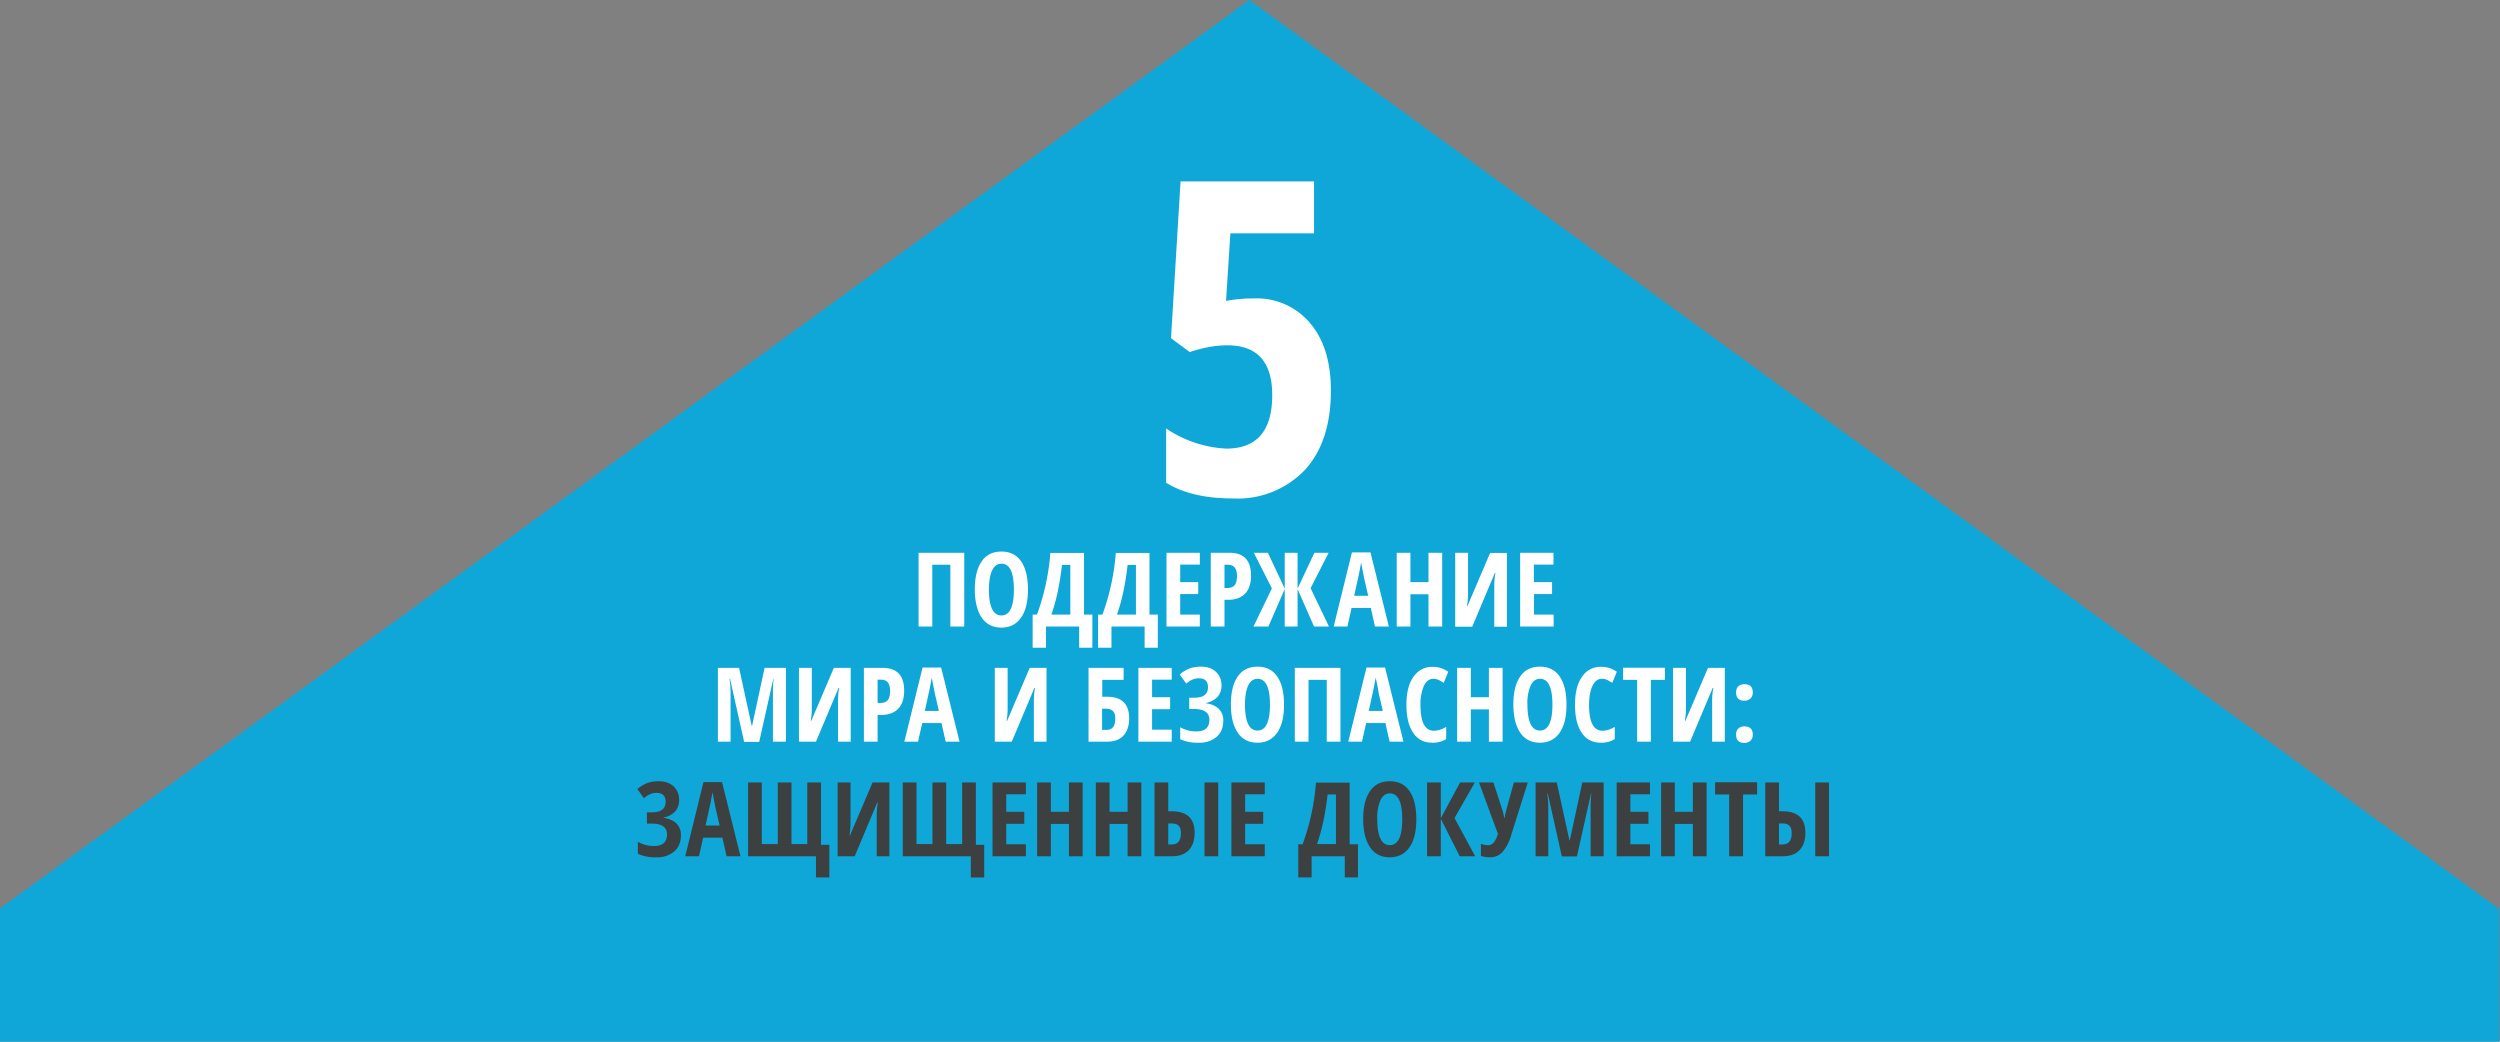 <svg version="1.1" id="Layer_1" xmlns="http://www.w3.org/2000/svg" x="0" y="0" viewBox="0 0 1440 600" style="enable-background:new 0 0 1440 600" xml:space="preserve"><rect x="0" y="0" width="1440" height="600" fill="#808080" stroke="none"/><style>.st1{fill:#fff}.st2{fill:#3c4041}</style><path style="fill:#0ea7d8" d="M1439.6 523.6 719.6 0-.4 523.6V600h1440z"/><path class="st1" d="M722.3 171.9a40 40 0 0 1 32.3 14.2c8 9.4 12 22.4 12 38.8 0 19.6-5 34.9-15 45.8a53.6 53.6 0 0 1-41.6 16.4c-15.8 0-28.5-3-38.3-9v-31.3a67.8 67.8 0 0 0 34.6 11.6c17.7 0 26.5-10.3 26.5-30.8 0-19.1-8.6-28.7-25.8-28.7-6.8 0-14 1.3-21.7 3.9l-10.8-8 5.5-90.3h76.9v29.9h-48.2l-2.5 38.9a87 87 0 0 1 16.1-1.4zM555.3 360.9h-7.9v-35.6H537v35.6h-7.9v-42.5h26.3v42.5zM592.1 339.6c0 7-1.3 12.4-4 16.2s-6.4 5.7-11.3 5.7-8.7-1.9-11.3-5.7c-2.6-3.8-4-9.2-4-16.3 0-7 1.3-12.4 4-16.2 2.6-3.8 6.4-5.6 11.4-5.6 4.9 0 8.7 1.9 11.3 5.7 2.6 3.8 3.9 9.2 3.9 16.2zm-22.5 0c0 4.8.6 8.5 1.8 11.1 1.2 2.5 3 3.8 5.4 3.8 4.8 0 7.2-5 7.2-14.9s-2.4-14.9-7.1-14.9c-2.4 0-4.2 1.3-5.4 3.8s-1.9 6.3-1.9 11.1zM629.3 373.1h-7.7v-12.2h-19.1v12.2h-7.7V354h2.5a132 132 0 0 0 7.7-35.5h19.4V354h4.8v19.1zM616.5 354v-28.6h-4.8c-.5 4.7-1.3 9.6-2.3 14.7a111 111 0 0 1-3.8 13.9h10.9zM667 373.1h-7.7v-12.2h-19.1v12.2h-7.7V354h2.5a132 132 0 0 0 7.7-35.5h19.4V354h4.8v19.1zM654.3 354v-28.6h-4.8c-.5 4.7-1.3 9.6-2.3 14.7a111 111 0 0 1-3.8 13.9h10.9zM691.1 360.9h-19.2v-42.5h19.2v6.8h-11.3v10.1h10.4v6.9h-10.4V354h11.3v6.9zM720.6 331.5c0 4.5-1.1 8-3.4 10.4-2.3 2.4-5.6 3.6-9.9 3.6h-2v15.4h-7.9v-42.5h10.8c8.3 0 12.4 4.4 12.4 13.1zm-15.3 7.2h1.5c1.9 0 3.4-.5 4.3-1.6s1.4-2.8 1.4-5.2c0-2.2-.4-3.9-1.3-5s-2.2-1.6-4-1.6h-1.9v13.4zM732.6 338.9l-10.4-20.5h8.1L740 339v-20.6h7.4V339l9.7-20.6h8.2l-10.4 20.4 10.6 22.1h-8.6l-9.5-21.6v21.6H740v-21.6l-9.4 21.6H722l10.6-22zM792 360.9l-2.4-10.7h-11.1l-2.4 10.7h-7.9l10.5-42.7h10.7l10.6 42.7h-8zm-3.9-17.7-2.3-9.9-.9-4.5-.9-4.8-1 5.5-3 13.7h8.1zM830.7 360.9h-7.9v-18.6h-10.4v18.6h-7.9v-42.5h7.9v16.9h10.4v-16.9h7.9v42.5zM838.3 318.4h7.3v23.4c0 2.4-.2 4.8-.6 7.2h.3l13-30.5h9.7V361h-7.3v-23.3c0-2.9.2-5.4.7-7.6h-.4L848 361h-9.8v-42.6zM894.8 360.9h-19.2v-42.5h19.2v6.8h-11.3v10.1H894v6.9h-10.4V354h11.3v6.9zM428.6 427.2l-8.1-36.2h-.3c.4 2.8.6 5.4.6 7.7v28.5h-7.3v-42.5h12.2l7.3 33.4h.2l7.2-33.4h12.3v42.5h-7.5v-28.8c0-2.4.1-4.8.4-7.3h-.2l-8.1 36.2h-8.7zM460.3 384.7h7.3V408c0 2.4-.2 4.8-.6 7.2h.3l13-30.5h9.7v42.5h-7.3v-23.3c0-2.9.2-5.4.7-7.6h-.4l-13 30.9h-9.8v-42.5zM520.8 397.8c0 4.5-1.1 8-3.4 10.4-2.3 2.4-5.6 3.6-9.9 3.6h-2v15.4h-7.9v-42.5h10.8c8.3 0 12.4 4.4 12.4 13.1zm-15.3 7.1h1.5c1.9 0 3.4-.5 4.3-1.6s1.4-2.8 1.4-5.2c0-2.2-.4-3.9-1.3-5s-2.2-1.6-4-1.6h-1.9v13.4zM544.7 427.2l-2.4-10.7h-11.1l-2.4 10.7h-7.9l10.5-42.7h10.7l10.6 42.7h-8zm-3.9-17.7-2.3-9.9-.9-4.5-.9-4.8-1 5.5-3 13.7h8.1zM573.1 384.7h7.3V408c0 2.4-.2 4.8-.6 7.2h.3l13-30.5h9.7v42.5h-7.3v-23.3c0-2.9.2-5.4.7-7.6h-.4l-13 30.9H573v-42.5zM650.4 413.7c0 4.3-1.1 7.6-3.3 10-2.2 2.4-5.3 3.5-9.4 3.5H627v-42.5h20.2v6.9h-12.3v9.7h2.5c4.3 0 7.6 1 9.8 3.1 2.1 2.1 3.2 5.2 3.2 9.3zm-15.5 6.7h2.4c3.4 0 5.1-2.1 5.1-6.4 0-2-.4-3.5-1.3-4.4-.9-.9-2.3-1.4-4.4-1.4h-1.9v12.2zM674.9 427.2h-19.2v-42.5h19.2v6.8h-11.3v10.1H674v6.9h-10.4v11.8h11.3v6.9zM703.6 394.8a10 10 0 0 1-2.3 6.6 12.3 12.3 0 0 1-6.7 3.5v.2c3.2.4 5.6 1.5 7.4 3.2a9 9 0 0 1 2.6 6.9c0 3.9-1.3 7-3.8 9.2a15 15 0 0 1-10.3 3.4 24 24 0 0 1-10.7-2v-6.9c2.9 1.6 5.9 2.4 9.2 2.4 5.1 0 7.6-2.2 7.6-6.7 0-2-.7-3.6-2.2-4.6-1.5-1.1-3.6-1.6-6.5-1.6H685v-6.5h2.6c2.8 0 4.9-.5 6.2-1.5 1.3-1 2-2.5 2-4.6 0-1.6-.4-2.9-1.3-3.8-.9-.9-2.2-1.3-3.9-1.3-2.6 0-5 1-7.3 3.1l-3.8-5.3a20 20 0 0 1 5.8-3.5c2-.7 4.2-1 6.6-1 3.5 0 6.3 1 8.4 2.9 2.2 2.1 3.3 4.6 3.3 7.9zM739.6 405.9c0 7-1.3 12.4-4 16.2s-6.4 5.7-11.3 5.7-8.7-1.9-11.3-5.7c-2.6-3.8-4-9.2-4-16.3 0-7 1.3-12.4 4-16.2 2.6-3.8 6.4-5.6 11.4-5.6 4.9 0 8.7 1.9 11.3 5.7 2.6 3.8 3.9 9.2 3.9 16.2zm-22.5 0c0 4.8.6 8.5 1.8 11.1 1.2 2.5 3 3.8 5.4 3.8 4.8 0 7.2-5 7.2-14.9s-2.4-14.9-7.1-14.9c-2.4 0-4.2 1.3-5.4 3.8s-1.9 6.2-1.9 11.1zM772.1 427.2h-7.9v-35.6h-10.5v35.6h-7.9v-42.5h26.3v42.5zM800.4 427.2l-2.4-10.7h-11.1l-2.4 10.7h-7.9l10.5-42.7h10.7l10.6 42.7h-8zm-3.9-17.7-2.3-9.9a162.7 162.7 0 0 0-1.8-9.3l-1 5.5-3 13.7h8.1zM825.6 391c-2.3 0-4.1 1.3-5.4 4a26 26 0 0 0-2 11.1c0 9.9 2.6 14.8 7.7 14.8 2.2 0 4.6-.7 7.1-2.2v7a14 14 0 0 1-8 2.1c-4.8 0-8.5-1.9-11-5.7-2.6-3.8-3.9-9.2-3.9-16.1s1.3-12.3 4-16.1 6.3-5.8 11-5.8c1.6 0 3 .2 4.5.6 1.4.4 3 1.2 4.6 2.2l-2.6 6.4-2.8-1.6a8 8 0 0 0-3.2-.7zM865.5 427.2h-7.9v-18.6h-10.4v18.6h-7.9v-42.5h7.9v16.9h10.4v-16.9h7.9v42.5zM902.3 405.9c0 7-1.3 12.4-4 16.2s-6.4 5.7-11.3 5.7-8.7-1.9-11.3-5.7c-2.6-3.8-4-9.2-4-16.3 0-7 1.3-12.4 4-16.2 2.6-3.8 6.4-5.6 11.4-5.6 4.9 0 8.7 1.9 11.3 5.7 2.6 3.8 3.9 9.2 3.9 16.2zm-22.5 0c0 4.8.6 8.5 1.8 11.1 1.2 2.5 3 3.8 5.4 3.8 4.8 0 7.2-5 7.2-14.9s-2.4-14.9-7.1-14.9c-2.4 0-4.2 1.3-5.4 3.8a24.9 24.9 0 0 0-1.9 11.1zM922.7 391c-2.3 0-4.1 1.3-5.4 4s-2 6.4-2 11.1c0 9.9 2.6 14.8 7.7 14.8 2.2 0 4.6-.7 7.1-2.2v7a14 14 0 0 1-8 2.1c-4.8 0-8.5-1.9-11-5.7-2.6-3.8-3.9-9.2-3.9-16.1s1.3-12.3 4-16.1c2.6-3.9 6.3-5.8 11-5.8 1.6 0 3 .2 4.5.6 1.4.4 3 1.2 4.6 2.2l-2.6 6.4-2.8-1.6c-1-.5-2.1-.7-3.2-.7zM950.9 427.2H943v-35.6h-8.1v-7H959v7h-8.1v35.6zM963.8 384.7h7.3V408c0 2.4-.2 4.8-.6 7.2h.3l13-30.5h9.7v42.5h-7.3v-23.3c0-2.9.2-5.4.7-7.6h-.4l-13 30.9h-9.8v-42.5zM1000 398.9c0-1.5.4-2.7 1.2-3.5.8-.8 2-1.3 3.6-1.3s2.8.4 3.6 1.2 1.2 2 1.2 3.5-.4 2.7-1.3 3.5a5 5 0 0 1-3.6 1.3c-1.6 0-2.8-.4-3.6-1.3-.7-.7-1.1-1.9-1.1-3.4zm0 24.3c0-1.5.4-2.7 1.2-3.5.8-.8 2-1.3 3.6-1.3s2.8.4 3.6 1.2 1.2 2 1.2 3.5-.4 2.7-1.3 3.5a5 5 0 0 1-3.6 1.3c-1.6 0-2.8-.4-3.6-1.3-.7-.7-1.1-1.9-1.1-3.4z"/><path class="st2" d="M391.2 460.8a10 10 0 0 1-2.3 6.6 12.3 12.3 0 0 1-6.7 3.5v.2c3.2.4 5.6 1.5 7.4 3.2a9 9 0 0 1 2.6 6.9c0 3.9-1.3 7-3.8 9.2a15 15 0 0 1-10.3 3.4 24 24 0 0 1-10.7-2v-6.9c2.9 1.6 5.9 2.4 9.2 2.4 5.1 0 7.6-2.2 7.6-6.7 0-2-.7-3.6-2.2-4.6-1.5-1.1-3.6-1.6-6.5-1.6h-2.9v-6.5h2.6c2.8 0 4.9-.5 6.2-1.5 1.3-1 2-2.5 2-4.6 0-1.6-.4-2.9-1.3-3.8-.9-.9-2.2-1.3-3.9-1.3-2.6 0-5 1-7.3 3.1l-3.8-5.3a20 20 0 0 1 5.8-3.5c2-.7 4.2-1 6.6-1 3.5 0 6.3 1 8.4 2.9 2.2 2.1 3.3 4.6 3.3 7.9zM418.5 493.2l-2.4-10.7H405l-2.4 10.7h-7.9l10.5-42.7h10.7l10.6 42.7h-8zm-4-17.7-2.3-9.9-.9-4.5-.9-4.8-1 5.5-3 13.7h8.1zM455.8 486.2h9.2v-35.5h7.9v35.9h4.8v18.8H470v-12.2h-39.1v-42.5h7.9v35.5h9.2v-35.5h7.9v35.5zM482.6 450.7h7.3V474c0 2.4-.2 4.8-.6 7.2h.3l13-30.5h9.7v42.5H505v-23.3c0-2.9.2-5.4.7-7.6h-.4l-13 30.9h-9.8v-42.5zM545 486.2h9.2v-35.5h7.9v35.9h4.8v18.8h-7.7v-12.2H520v-42.5h7.9v35.5h9.2v-35.5h7.9v35.5zM590.9 493.2h-19.2v-42.5h19.2v6.8h-11.3v10.1H590v6.9h-10.4v11.8h11.3v6.9zM623.6 493.2h-7.9v-18.6h-10.4v18.6h-7.9v-42.5h7.9v16.9h10.4v-16.9h7.9v42.5zM657.4 493.2h-7.9v-18.6h-10.4v18.6h-7.9v-42.5h7.9v16.9h10.4v-16.9h7.9v42.5zM665 493.2v-42.5h7.9v16.6h2c8.8 0 13.2 4.1 13.2 12.4 0 4.3-1.1 7.6-3.4 10-2.3 2.4-5.5 3.5-9.7 3.5h-10zm7.9-6.8h2c3.5 0 5.3-2.1 5.3-6.4 0-2.1-.4-3.5-1.3-4.4-.9-.9-2.3-1.3-4.4-1.3h-1.6v12.1zm28.8 6.8h-7.9v-42.5h7.9v42.5zM728.5 493.2h-19.2v-42.5h19.2v6.8h-11.3v10.1h10.4v6.9h-10.4v11.8h11.3v6.9zM782.3 505.4h-7.7v-12.2h-19.1v12.2h-7.7v-19.1h2.5a132 132 0 0 0 7.7-35.5h19.4v35.5h4.8v19.1zm-12.8-19.2v-28.6h-4.8c-.5 4.7-1.3 9.6-2.3 14.7a111 111 0 0 1-3.8 13.9h10.9zM815.8 471.9c0 7-1.3 12.4-4 16.2s-6.4 5.7-11.3 5.7-8.7-1.9-11.3-5.7-4-9.2-4-16.3c0-7 1.3-12.4 4-16.2s6.4-5.6 11.4-5.6c4.9 0 8.7 1.9 11.3 5.7 2.6 3.8 3.9 9.2 3.9 16.2zm-22.5 0c0 4.8.6 8.5 1.8 11.1 1.2 2.5 3 3.8 5.4 3.8 4.8 0 7.2-5 7.2-14.9s-2.4-14.9-7.1-14.9c-2.4 0-4.2 1.3-5.4 3.8a24.9 24.9 0 0 0-1.9 11.1zM849.7 493.2h-8.9l-10.9-21.6v21.6H822v-42.5h7.9v20.6l11.1-20.6h8.5l-11.7 20.5 11.9 22zM858.1 493.8c-2 0-3.7-.3-5.1-.8v-7c1.4.6 2.9.8 4.4.8 2.3 0 4.1-2.2 5.4-6.5l-10.9-29.6h8.3l5.4 16.6c.4 1.5.7 2.8.8 3.9h.2l.4-2 .4-1.9 4.6-16.6h8l-9.5 30.1a24.7 24.7 0 0 1-5.2 10.1 9.6 9.6 0 0 1-7.2 2.9zM899.6 493.2l-8.1-36.2h-.3c.4 2.8.6 5.4.6 7.7v28.5h-7.3v-42.5h12.2l7.3 33.4h.2l7.2-33.4h12.3v42.5h-7.5v-28.8c0-2.4.1-4.8.4-7.3h-.2l-8.1 36.2h-8.7zM950.4 493.2h-19.2v-42.5h19.2v6.8h-11.3v10.1h10.4v6.9h-10.4v11.8h11.3v6.9zM983 493.2h-7.9v-18.6h-10.4v18.6h-7.9v-42.5h7.9v16.9h10.4v-16.9h7.9v42.5zM1003.9 493.2H996v-35.6h-8.1v-7h24.2v7h-8.1v35.6zM1016.8 493.2v-42.5h7.9v16.6h2c8.8 0 13.2 4.1 13.2 12.4 0 4.3-1.1 7.6-3.4 10-2.3 2.4-5.5 3.5-9.7 3.5h-10zm7.9-6.8h2c3.5 0 5.3-2.1 5.3-6.4 0-2.1-.4-3.5-1.3-4.4-.9-.9-2.3-1.3-4.4-1.3h-1.6v12.1zm28.8 6.8h-7.9v-42.5h7.9v42.5z"/></svg>